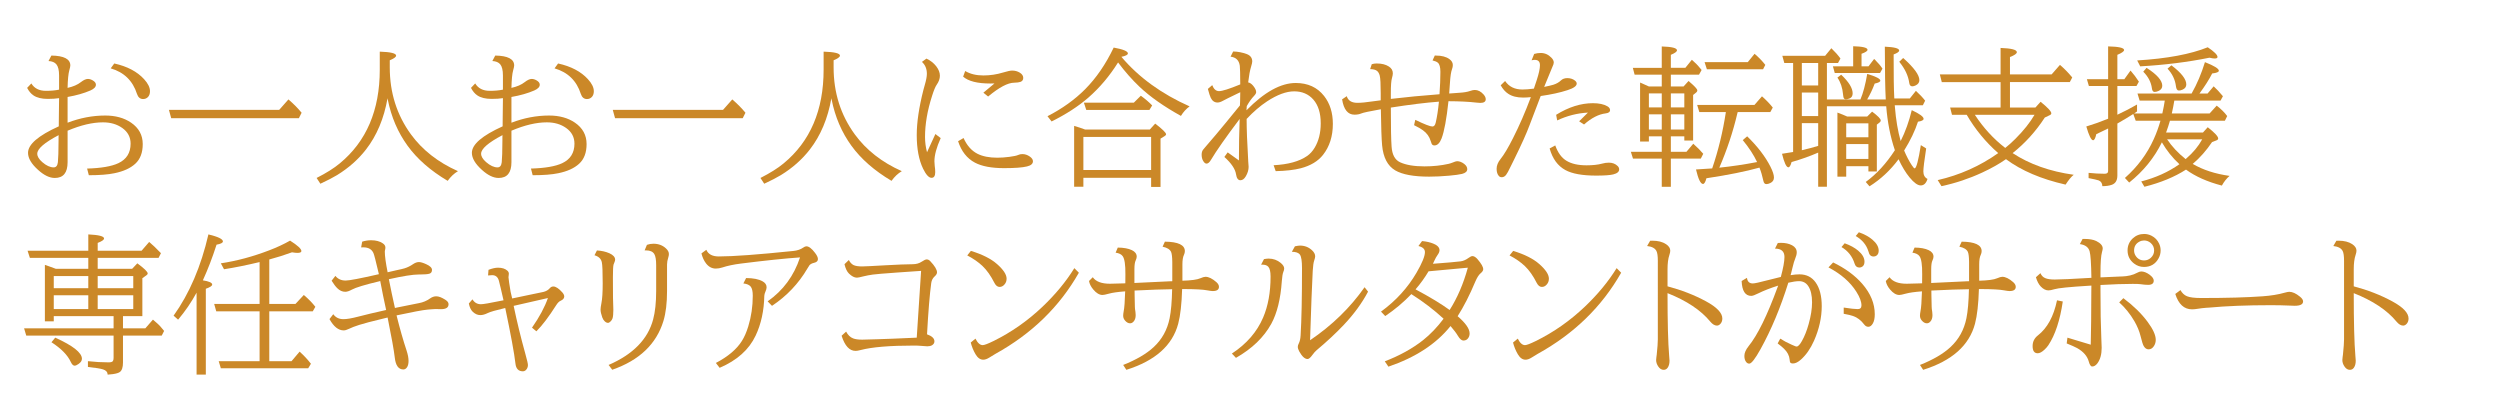 <?xml version="1.0" encoding="utf-8"?>
<!-- Generator: Adobe Illustrator 14.0.0, SVG Export Plug-In  -->
<!DOCTYPE svg PUBLIC "-//W3C//DTD SVG 1.1//EN" "http://www.w3.org/Graphics/SVG/1.1/DTD/svg11.dtd">
<svg version="1.1"
	 xmlns="http://www.w3.org/2000/svg" xmlns:xlink="http://www.w3.org/1999/xlink" xmlns:a="http://ns.adobe.com/AdobeSVGViewerExtensions/3.0/"
	 x="0px" y="0px" width="730px" height="120px" viewBox="-7.037 -13.502 730 120" enable-background="new -7.037 -13.502 730 120"
	 xml:space="preserve">
<defs>
</defs>
<path fill="#CB8828" d="M28.875,78.81v3.563h6.522l2.225-2.549c0.173,0.159,0.519,0.461,1.037,0.907
	c0.734,0.619,1.476,1.419,2.225,2.397l-0.691,1.36H28.875v7.86c0,1.396-0.303,2.318-0.907,2.766c-0.36,0.273-1.037,0.481-2.03,0.626
	c-0.749,0.101-1.26,0.151-1.533,0.151c-0.029-0.749-0.483-1.261-1.361-1.533c-0.72-0.23-2.189-0.469-4.406-0.713v-1.685
	c2.044,0.23,4.061,0.346,6.047,0.346c0.648,0,1.059-0.123,1.231-0.367c0.144-0.187,0.216-0.489,0.216-0.907v-6.544H0.626L0,82.373
	h26.132V78.81H8.661v1.511H6.069V63.843c0.115,0.044,0.432,0.151,0.95,0.324c0.59,0.201,1.339,0.475,2.246,0.82h9.481v-3.196H1.685
	l-0.669-2.073h17.731v-4.773c3.067,0.145,4.6,0.54,4.6,1.188c0,0.389-0.619,0.82-1.857,1.295v2.29h12.807l2.225-2.57
	c0.921,0.749,2.065,1.844,3.434,3.283l-0.691,1.36H21.489v3.196h10.064l1.511-1.598c2.016,1.483,3.024,2.47,3.024,2.958
	c0,0.188-0.123,0.367-0.367,0.541l-1.188,0.842V78.81H28.875z M9.092,85.094c5.197,2.347,7.796,4.406,7.796,6.177
	c0,0.548-0.332,1.051-0.994,1.513c-0.475,0.331-0.856,0.496-1.145,0.496c-0.403,0-0.77-0.353-1.101-1.059
	c-0.922-2.016-2.808-3.944-5.659-5.787L9.092,85.094z M18.746,70.646v-3.541H8.661v3.541H18.746z M18.746,76.736V72.72H8.661v4.017
	H18.746z M31.877,70.646v-3.541H21.489v3.541H31.877z M31.877,76.736V72.72H21.489v4.017H31.877z"/>
<path fill="#CB8828" d="M52.199,68.356c1.814,0.288,2.722,0.698,2.722,1.231c0,0.389-0.62,0.799-1.857,1.23v25.074h-2.7v-23.93
	c-1.541,2.822-3.341,5.45-5.399,7.883l-1.317-1.166c4.622-6.45,8.013-14.361,10.172-23.735c2.822,0.678,4.233,1.361,4.233,2.052
	c0,0.403-0.619,0.721-1.857,0.95C55.014,61.633,53.682,65.103,52.199,68.356z M68.764,91.962V77.405H56.108l-0.604-2.159h13.26
	V63.022c-3.916,0.937-7.379,1.634-10.388,2.095l-0.928-1.728c4.665-0.706,9.358-1.966,14.081-3.78
	c2.275-0.863,4.32-1.814,6.134-2.851c2.203,1.397,3.305,2.412,3.305,3.046c0,0.359-0.389,0.539-1.167,0.539
	c-0.36,0-0.885-0.057-1.577-0.172c-2.059,0.763-4.269,1.461-6.63,2.095v12.979h7.645l2.44-2.613
	c1.353,1.152,2.476,2.304,3.369,3.455l-0.756,1.317H71.594v14.557h6.5l2.354-2.786c1.252,1.123,2.354,2.304,3.304,3.541
	l-0.799,1.318H57.448l-0.626-2.073H68.764z"/>
<path fill="#CB8828" d="M98.719,57.061c0.864-0.272,1.734-0.409,2.613-0.409c1.396,0,2.534,0.302,3.412,0.906
	c0.504,0.332,0.756,0.742,0.756,1.231c0,0.245-0.043,0.519-0.13,0.82c-0.029,0.101-0.043,0.216-0.043,0.347
	c0,1.281,0.273,3.297,0.821,6.047l0.281-0.065l2.246-0.518c1.296-0.274,2.095-0.462,2.397-0.563
	c0.864-0.259,1.713-0.677,2.548-1.252c0.576-0.389,1.138-0.583,1.685-0.583c0.489,0,1.195,0.208,2.116,0.626
	c1.123,0.504,1.685,1.058,1.685,1.663c0,0.576-0.245,0.943-0.734,1.102c-0.504,0.158-1.411,0.237-2.721,0.237h-0.389
	c-1.728,0-4.644,0.461-8.747,1.382c0.547,2.793,1.137,5.594,1.771,8.401l0.475-0.108c2.895-0.589,5.083-1.029,6.565-1.317
	c1.181-0.216,2.254-0.67,3.218-1.36c0.576-0.417,1.181-0.626,1.814-0.626c0.749,0,1.663,0.36,2.743,1.08
	c0.562,0.359,0.842,0.771,0.842,1.23c0,0.965-0.734,1.447-2.203,1.447c-0.259,0-0.547-0.008-0.864-0.021
	c-0.36-0.015-0.612-0.021-0.756-0.021c-0.303,0-0.749,0.028-1.339,0.086c-0.288,0.029-0.619,0.058-0.993,0.086
	c-1.382,0.13-4.392,0.692-9.028,1.686c0.979,3.93,1.958,7.364,2.938,10.302c0.375,1.151,0.562,2.145,0.562,2.979
	c0,0.821-0.151,1.447-0.454,1.879c-0.288,0.418-0.641,0.627-1.058,0.627c-1.411,0-2.246-1.146-2.505-3.434
	c-0.245-2.131-0.943-6.041-2.095-11.729l-0.475,0.109c-4.118,0.992-6.731,1.677-7.84,2.052c-1.224,0.389-2.232,0.776-3.023,1.166
	c-0.591,0.288-1.087,0.432-1.49,0.432c-1.541,0-2.923-1.102-4.147-3.305l1.102-1.425c0.706,0.965,1.692,1.447,2.959,1.447
	c1.022,0,2.462-0.245,4.32-0.734c2.03-0.533,4.751-1.181,8.163-1.943c-0.59-2.664-1.166-5.486-1.728-8.467l-0.259,0.087
	c-4.233,1.007-6.911,1.821-8.034,2.439c-0.749,0.418-1.39,0.627-1.923,0.627c-0.849,0-1.627-0.353-2.332-1.059
	c-0.49-0.475-1.037-1.202-1.642-2.181l1.102-1.404c0.72,0.907,1.72,1.361,3.002,1.361c1.051,0,4.283-0.619,9.697-1.857l-0.087-0.367
	c-0.792-3.398-1.288-5.32-1.49-5.767c-0.49-1.137-1.476-1.706-2.959-1.706c-0.188,0-0.403,0.007-0.648,0.021L98.719,57.061z"/>
<path fill="#CB8828" d="M135.606,65.289c1.08-0.416,2.008-0.626,2.786-0.626c1.181,0,2.095,0.295,2.743,0.886
	c0.274,0.259,0.411,0.555,0.411,0.886c0,0.159-0.021,0.367-0.064,0.626c-0.029,0.173-0.043,0.303-0.043,0.389
	c0,0.115,0.064,0.648,0.194,1.599l0.129,0.799c0.144,1.181,0.396,2.447,0.756,3.801c1.857-0.403,3.606-0.771,5.248-1.102
	c2.102-0.417,3.384-0.684,3.844-0.799c0.806-0.188,1.454-0.568,1.944-1.145c0.259-0.302,0.59-0.453,0.993-0.453
	c0.706,0,1.577,0.575,2.614,1.728c0.374,0.432,0.561,0.828,0.561,1.188c0,0.533-0.353,0.95-1.058,1.253
	c-0.432,0.188-0.85,0.598-1.252,1.231c-2.217,3.484-4.161,6.047-5.831,7.688l-1.274-1.058c2.188-3.14,3.736-6.025,4.643-8.66
	l-0.928,0.216c-3.874,0.863-6.897,1.555-9.071,2.072c0.965,4.623,2.088,9.237,3.37,13.844l0.108,0.411
	c0.461,1.641,0.691,2.655,0.691,3.045c0,0.389-0.094,0.734-0.281,1.037c-0.316,0.519-0.713,0.776-1.188,0.776
	c-1.295,0-2.022-0.763-2.181-2.288c-0.332-2.923-1.324-8.322-2.98-16.198c-2.708,0.634-4.406,1.123-5.097,1.469
	c-0.807,0.402-1.526,0.604-2.16,0.604c-0.835,0-1.598-0.346-2.289-1.037c-0.504-0.503-0.864-1.288-1.08-2.354l1.058-1.21
	c0.576,0.95,1.396,1.426,2.462,1.426c0.662,0,2.635-0.338,5.917-1.015l0.691-0.13c-0.663-2.923-1.116-4.838-1.361-5.745
	c-0.302-1.065-0.958-1.598-1.965-1.598c-0.274,0-0.669,0.029-1.188,0.087L135.606,65.289z"/>
<path fill="#CB8828" d="M167.268,59.631c1.353,0.072,2.57,0.346,3.65,0.821c1.108,0.504,1.663,1.13,1.663,1.879
	c0,0.201-0.072,0.468-0.216,0.799c-0.116,0.274-0.195,0.476-0.238,0.605c-0.129,0.445-0.194,1.692-0.194,3.736
	c0,5.053,0.036,7.968,0.108,8.746c0.014,0.202,0.021,0.446,0.021,0.734c0,1.167-0.079,2.002-0.237,2.505
	c-0.116,0.346-0.317,0.655-0.605,0.929c-0.259,0.26-0.504,0.389-0.734,0.389c-0.461,0-0.907-0.31-1.339-0.929
	c-0.101-0.157-0.208-0.381-0.324-0.669c-0.332-0.95-0.497-1.707-0.497-2.269c0-0.402,0.086-1.043,0.259-1.921
	c0.245-1.21,0.367-3.133,0.367-5.767c0-3.326-0.086-5.378-0.259-6.155c-0.216-1.008-0.929-1.685-2.139-2.03L167.268,59.631z
	 M181.867,57.99c0.605-0.216,1.238-0.324,1.9-0.324c1.469,0,2.692,0.461,3.671,1.382c0.562,0.519,0.842,1.06,0.842,1.62
	c0,0.316-0.058,0.648-0.173,0.993c-0.245,0.764-0.367,1.454-0.367,2.074v7.774c0,3.498-0.353,6.407-1.058,8.726
	c-2.059,6.737-7.041,11.482-14.945,14.231l-1.058-1.403c7.127-3.081,11.46-7.508,13.001-13.282c0.59-2.203,0.885-4.96,0.885-8.271
	v-7.603c0-1.54-0.181-2.613-0.54-3.217c-0.432-0.721-1.239-1.081-2.419-1.081c-0.086,0-0.223,0-0.41,0L181.867,57.99z"/>
<path fill="#CB8828" d="M199.209,59.438c0.562,1.295,1.771,1.943,3.628,1.943c4.204,0,11.453-0.533,21.748-1.599
	c1.18-0.114,2.16-0.446,2.937-0.993c0.346-0.245,0.647-0.367,0.907-0.367c0.72,0,1.563,0.641,2.527,1.922
	c0.562,0.72,0.842,1.325,0.842,1.814c0,0.548-0.367,0.907-1.102,1.08c-0.59,0.13-1.036,0.354-1.339,0.669
	c-0.086,0.087-0.31,0.439-0.669,1.059c-2.563,4.362-5.997,7.977-10.301,10.841l-1.274-1.317c4.521-3.152,7.674-7.429,9.459-12.828
	c-4.362,0.303-10.1,0.9-17.212,1.793c-2.159,0.273-3.981,0.655-5.464,1.145c-0.663,0.216-1.303,0.324-1.922,0.324
	c-1.123,0-2.073-0.504-2.851-1.513c-0.604-0.791-1.051-1.764-1.339-2.915L199.209,59.438z M201.995,92.48
	c3.528-1.844,6.054-3.975,7.581-6.394c0.734-1.15,1.361-2.577,1.879-4.275c0.878-2.851,1.317-5.839,1.317-8.963
	c0-1.253-0.195-2.131-0.583-2.635c-0.403-0.519-1.123-0.835-2.16-0.95l0.799-1.576c2.087,0.014,3.686,0.331,4.794,0.95
	c0.792,0.432,1.188,1.015,1.188,1.749c0,0.346-0.108,0.756-0.324,1.231c-0.216,0.475-0.332,0.899-0.346,1.273
	c-0.086,4.349-0.928,8.215-2.526,11.598c-1.93,4.104-5.436,7.242-10.518,9.416L201.995,92.48z"/>
<path fill="#CB8828" d="M240.826,62.418c0.345,0.69,0.792,1.18,1.339,1.469c0.562,0.272,1.396,0.409,2.505,0.409
	c0.72,0,3.052-0.115,6.997-0.345c3.312-0.188,5.932-0.289,7.862-0.303c0.994-0.015,1.835-0.252,2.526-0.713
	c0.691-0.46,1.188-0.691,1.491-0.691c0.389,0,0.741,0.174,1.058,0.519c1.31,1.382,1.965,2.478,1.965,3.283
	c0,0.374-0.252,0.784-0.756,1.23c-0.504,0.462-0.813,1.08-0.928,1.857c-0.447,3.255-0.857,8.251-1.231,14.988
	c1.439,0.504,2.159,1.188,2.159,2.052c0,0.476-0.237,0.857-0.712,1.145c-0.36,0.202-0.814,0.303-1.361,0.303
	c-0.288,0-0.893-0.043-1.814-0.13c-0.604-0.058-1.282-0.087-2.03-0.087c-7.113,0-12.311,0.433-15.593,1.296
	c-0.648,0.173-1.152,0.26-1.512,0.26c-1.785,0-3.146-1.476-4.082-4.427l1.317-1.21c0.532,1.008,1.216,1.67,2.051,1.987
	c0.619,0.245,1.504,0.367,2.656,0.367c0.936,0,2.484-0.043,4.644-0.13c1.526-0.058,2.951-0.108,4.276-0.151
	c2.764-0.101,5.097-0.201,6.997-0.303l1.274-19.502l-0.886,0.064l-5.96,0.411c-4.032,0.288-6.443,0.49-7.235,0.604
	c-0.95,0.13-1.894,0.31-2.829,0.54c-0.936,0.245-1.548,0.367-1.836,0.367c-0.72,0-1.49-0.396-2.311-1.188
	c-0.576-0.561-1.015-1.476-1.317-2.742L240.826,62.418z"/>
<path fill="#CB8828" d="M276.46,59.761c3.34,1.008,5.903,2.304,7.688,3.888c1.829,1.628,2.743,3.03,2.743,4.211
	c0,0.678-0.209,1.246-0.626,1.707c-0.403,0.475-0.878,0.712-1.425,0.712c-0.59,0-1.087-0.381-1.49-1.145
	c-1.051-2.088-2.21-3.736-3.477-4.945c-1.195-1.138-2.686-2.175-4.471-3.11L276.46,59.761z M277.799,85.375
	c0.634,1.267,1.34,1.9,2.117,1.9c0.475,0,1.534-0.403,3.175-1.209c5.198-2.563,9.956-5.896,14.276-10
	c3.786-3.6,6.889-7.356,9.308-11.273l1.317,1.339c-5.629,9.921-13.75,17.817-24.361,23.691c-0.461,0.26-1.051,0.62-1.771,1.08
	c-0.663,0.418-1.26,0.627-1.792,0.627c-0.864,0-1.606-0.519-2.225-1.556c-0.619-1.037-1.094-2.188-1.425-3.455L277.799,85.375z"/>
<path fill="#CB8828" d="M335.269,68.615V63.26v-0.281c-0.015-1.439-0.13-2.411-0.346-2.915c-0.346-0.749-1.174-1.26-2.483-1.534
	l0.669-1.469c3.887,0.044,5.831,0.966,5.831,2.765c0,0.36-0.086,0.72-0.259,1.081c-0.302,0.604-0.454,1.533-0.454,2.785v4.773
	c2.592-0.072,4.334-0.31,5.227-0.713c0.662-0.288,1.167-0.432,1.512-0.432c0.921,0,1.979,0.519,3.175,1.555
	c0.503,0.446,0.755,0.907,0.755,1.382c0,0.82-0.605,1.23-1.814,1.23c-0.302,0-0.85-0.071-1.641-0.216
	c-1.181-0.229-3.384-0.352-6.609-0.367h-0.691c-0.13,4.35-0.511,7.726-1.145,10.13c-1.685,6.335-6.731,10.819-15.139,13.454
	l-0.929-1.425c3.815-1.513,6.774-3.24,8.876-5.184c2.448-2.26,4.01-5.075,4.687-8.443c0.417-2.06,0.662-4.889,0.734-8.488
	c-2.692,0.028-6.35,0.159-10.971,0.389c0,0.604,0.006,1.137,0.021,1.599c0.043,1.713,0.064,2.686,0.064,2.915v0.151
	c0,0.418,0.058,0.95,0.173,1.599c0.043,0.288,0.065,0.591,0.065,0.906c0,0.835-0.216,1.477-0.648,1.923
	c-0.288,0.316-0.619,0.475-0.993,0.475c-0.504,0-0.979-0.252-1.426-0.756c-0.389-0.432-0.583-0.914-0.583-1.446
	c0-0.361,0.05-0.8,0.151-1.317c0.201-0.951,0.345-2.888,0.432-5.811c-2.131,0.158-3.708,0.383-4.73,0.67
	c-0.936,0.26-1.562,0.389-1.878,0.389c-0.922,0-1.829-0.54-2.721-1.62c-0.677-0.806-1.087-1.626-1.231-2.462l1.102-1.102
	c0.893,1.268,2.563,1.9,5.011,1.9c0.59,0,1.929-0.035,4.017-0.107l0.475-0.021c0-0.273,0.007-1.166,0.021-2.679
	c0.028-2.706-0.231-4.449-0.778-5.226c-0.374-0.548-1.065-0.893-2.073-1.037l0.626-1.49c1.713,0.015,3.088,0.267,4.125,0.756
	c0.936,0.447,1.404,1.079,1.404,1.9c0,0.303-0.101,0.67-0.302,1.102c-0.245,0.49-0.367,1.36-0.367,2.613v3.974l0.777-0.043
	l3.132-0.151l3.218-0.15l3.131-0.151L335.269,68.615z"/>
<path fill="#CB8828" d="M362.049,62.158c0.562-0.101,1.015-0.151,1.36-0.151c1.339,0,2.52,0.425,3.542,1.274
	c0.662,0.562,0.994,1.094,0.994,1.598c0,0.317-0.086,0.67-0.259,1.059c-0.188,0.461-0.332,1.354-0.432,2.678
	c-0.36,5.198-1.382,9.338-3.067,12.419c-2.174,3.959-5.615,7.278-10.323,9.956l-1.188-1.253c4.29-2.821,7.329-6.32,9.114-10.496
	c1.454-3.384,2.181-7.371,2.181-11.965c0-1.453-0.223-2.419-0.669-2.894c-0.36-0.403-0.936-0.605-1.728-0.605
	c-0.101,0-0.224,0-0.367,0L362.049,62.158z M371.077,58.422c0.676-0.144,1.167-0.216,1.469-0.216c1.382,0,2.563,0.461,3.542,1.383
	c0.604,0.561,0.907,1.151,0.907,1.77c0,0.26-0.101,0.685-0.303,1.275c-0.188,0.532-0.324,1.519-0.411,2.958
	c-0.216,3.988-0.475,10.741-0.777,20.259c6.421-4.349,11.727-9.511,15.917-15.485l1.015,1.295c-1.786,3.37-4.161,6.616-7.127,9.741
	c-2.261,2.39-4.896,4.845-7.905,7.364c-0.374,0.317-0.777,0.77-1.209,1.36c-0.577,0.807-1.051,1.209-1.425,1.209
	c-0.792,0-1.598-0.734-2.419-2.202c-0.289-0.532-0.432-0.986-0.432-1.361c0-0.302,0.093-0.626,0.281-0.971
	c0.302-0.591,0.482-1.376,0.54-2.354c0.273-4.506,0.41-11.058,0.41-19.653c0-2.045-0.202-3.354-0.604-3.931
	c-0.403-0.562-1.188-0.842-2.354-0.842L371.077,58.422z"/>
<path fill="#CB8828" d="M396.216,77.492c4.333-3.154,7.789-6.939,10.366-11.36c1.642-2.821,2.462-4.83,2.462-6.024
	c0-0.879-0.633-1.469-1.9-1.771l1.058-1.447c1.281,0.115,2.39,0.367,3.326,0.756c1.18,0.489,1.771,1.123,1.771,1.9
	c0,0.417-0.18,0.871-0.54,1.361c-0.36,0.504-0.684,1.079-0.972,1.728c-0.202,0.417-0.339,0.712-0.411,0.886
	c4.045-0.303,6.745-0.541,8.099-0.713c0.763-0.101,1.526-0.433,2.29-0.994c0.489-0.359,0.871-0.539,1.145-0.539
	c0.46,0,0.95,0.295,1.469,0.885c1.123,1.296,1.684,2.282,1.684,2.959c0,0.375-0.273,0.785-0.82,1.23
	c-0.49,0.418-0.986,1.209-1.49,2.376c-1.641,3.917-3.362,7.285-5.162,10.107c2.333,2.001,3.499,3.679,3.499,5.032
	c0,0.547-0.151,1.015-0.453,1.404c-0.317,0.445-0.771,0.668-1.361,0.668c-0.519,0-1.051-0.452-1.598-1.359
	c-0.447-0.764-1.166-1.721-2.16-2.873c-4.176,5.213-10.223,9.165-18.141,11.857l-1.058-1.556c4.333-1.669,8.048-3.722,11.144-6.154
	c2.16-1.714,4.168-3.81,6.026-6.285c-2.765-2.563-5.904-4.96-9.417-7.192c-2.232,2.348-4.773,4.485-7.624,6.414L396.216,77.492z
	 M421.57,64.663l-11.468,1.059c-1.08,1.829-2.347,3.585-3.801,5.27c4.161,2.217,7.479,4.227,9.956,6.026
	C418.518,73.461,420.289,69.343,421.57,64.663z"/>
<path fill="#CB8828" d="M434.809,59.761c3.34,1.008,5.903,2.304,7.688,3.888c1.829,1.628,2.743,3.03,2.743,4.211
	c0,0.678-0.209,1.246-0.626,1.707c-0.403,0.475-0.878,0.712-1.425,0.712c-0.59,0-1.087-0.381-1.49-1.145
	c-1.051-2.088-2.21-3.736-3.477-4.945c-1.195-1.138-2.686-2.175-4.471-3.11L434.809,59.761z M436.148,85.375
	c0.633,1.267,1.339,1.9,2.116,1.9c0.475,0,1.533-0.403,3.175-1.209c5.198-2.563,9.956-5.896,14.276-10
	c3.786-3.6,6.889-7.356,9.308-11.273l1.317,1.339c-5.629,9.921-13.75,17.817-24.361,23.691c-0.461,0.26-1.051,0.62-1.771,1.08
	c-0.663,0.418-1.26,0.627-1.792,0.627c-0.864,0-1.606-0.519-2.225-1.556c-0.619-1.037-1.094-2.188-1.425-3.455L436.148,85.375z"/>
<path fill="#CB8828" d="M474.806,56.803c0.288-0.015,0.504-0.022,0.648-0.022c1.641,0,2.973,0.339,3.995,1.015
	c0.821,0.549,1.231,1.182,1.231,1.901c0,0.316-0.086,0.734-0.259,1.253c-0.36,1.051-0.54,2.455-0.54,4.211v4.945
	c4.089,1.08,7.826,2.535,11.209,4.363c3.196,1.728,4.794,3.404,4.794,5.032c0,0.59-0.166,1.087-0.497,1.489
	c-0.332,0.39-0.691,0.583-1.08,0.583c-0.648,0-1.296-0.388-1.944-1.166c-2.736-3.325-6.897-6.098-12.483-8.314
	c0,8.438,0.159,14.527,0.475,18.271c0.072,0.647,0.108,1.13,0.108,1.446c0,0.864-0.18,1.548-0.54,2.052
	c-0.288,0.418-0.677,0.626-1.167,0.626c-0.619,0-1.145-0.323-1.577-0.972c-0.417-0.604-0.626-1.237-0.626-1.899
	c0-0.174,0.029-0.477,0.087-0.908c0.028-0.144,0.058-0.353,0.086-0.626c0.216-2.045,0.324-3.542,0.324-4.492V62.676
	c0-1.41-0.137-2.375-0.41-2.894c-0.417-0.806-1.325-1.288-2.721-1.446L474.806,56.803z"/>
<path fill="#CB8828" d="M503.077,67.623c0.13,1.094,0.698,1.641,1.707,1.641c0.518,0,1.972-0.316,4.362-0.95
	c1.353-0.359,2.627-0.677,3.822-0.95c0.706-2.621,1.059-4.564,1.059-5.831c0-1.627-0.921-2.441-2.765-2.441l0.821-1.641
	c0.374-0.028,0.684-0.043,0.929-0.043c1.267,0,2.347,0.237,3.239,0.713c0.907,0.489,1.361,1.174,1.361,2.052
	c0,0.519-0.144,1.115-0.432,1.792c-0.259,0.591-0.526,1.477-0.799,2.657c-0.086,0.402-0.202,0.871-0.346,1.402
	c-0.101,0.318-0.172,0.591-0.216,0.821c0.979-0.158,1.836-0.238,2.57-0.238c2.044,0,3.628,0.793,4.751,2.376
	c1.18,1.671,1.771,3.967,1.771,6.89c0,3.326-0.749,6.695-2.246,10.107c-1.023,2.304-2.297,4.139-3.823,5.507
	c-0.85,0.763-1.627,1.146-2.333,1.146c-0.446,0-0.727-0.123-0.842-0.367c-0.043-0.072-0.086-0.324-0.129-0.757
	c-0.101-1.166-0.655-2.231-1.663-3.195c-0.389-0.39-1.001-0.9-1.835-1.534l0.756-1.403c0.921,0.604,2.03,1.195,3.326,1.771
	c0.346,0.144,0.583,0.245,0.713,0.303c0.331,0.158,0.576,0.237,0.734,0.237c0.432,0,0.95-0.54,1.555-1.619
	c0.763-1.34,1.418-2.988,1.965-4.946c0.662-2.346,0.993-4.463,0.993-6.35c0-2.059-0.374-3.643-1.123-4.751
	c-0.634-0.95-1.526-1.426-2.678-1.426c-0.763,0-1.807,0.151-3.132,0.454c-2.275,7.285-4.981,13.757-8.12,19.415
	c-1.555,2.808-2.649,4.212-3.283,4.212c-0.345,0-0.641-0.151-0.886-0.454c-0.36-0.432-0.54-1.029-0.54-1.792
	c0-0.878,0.41-1.828,1.231-2.851c2.621-3.225,5.442-8.971,8.466-17.234l0.173-0.454c-2.275,0.72-4.211,1.477-5.81,2.268
	c-0.965,0.49-1.649,0.734-2.052,0.734c-1.757,0-2.692-1.447-2.808-4.341L503.077,67.623z M531.326,76.304
	c1.943,0.303,3.304,0.454,4.082,0.454c0.734,0,1.102-0.36,1.102-1.08c0-1.094-0.497-2.426-1.491-3.995
	c-1.785-2.822-4.499-5.19-8.142-7.105l1.36-1.447c3.542,1.714,6.378,3.795,8.509,6.242c2.433,2.807,3.65,5.766,3.65,8.876
	c0,1.138-0.18,2.023-0.54,2.656c-0.375,0.677-0.821,1.015-1.339,1.015c-0.475,0-0.878-0.223-1.209-0.669
	c-0.936-1.238-2.023-2.066-3.261-2.483c-0.561-0.202-1.469-0.418-2.721-0.647V76.304z M531.606,57.537
	c1.612,0.575,2.93,1.295,3.953,2.159c1.223,1.036,1.835,2.109,1.835,3.218c0,0.634-0.194,1.102-0.583,1.404
	c-0.273,0.201-0.569,0.303-0.885,0.303c-0.706,0-1.174-0.367-1.404-1.102c-0.663-2.146-1.944-3.773-3.844-4.881L531.606,57.537z
	 M535.752,54.318c1.612,0.562,2.93,1.281,3.953,2.159c1.224,1.037,1.836,2.11,1.836,3.219c0,0.619-0.195,1.087-0.583,1.403
	c-0.274,0.202-0.569,0.303-0.885,0.303c-0.605,0-1.03-0.252-1.274-0.756c-0.043-0.087-0.13-0.338-0.259-0.756
	c-0.576-1.886-1.814-3.377-3.714-4.471L535.752,54.318z"/>
<path fill="#CB8828" d="M567.932,68.615V63.26v-0.281c-0.015-1.439-0.13-2.411-0.346-2.915c-0.346-0.749-1.174-1.26-2.484-1.534
	l0.669-1.469c3.888,0.044,5.832,0.966,5.832,2.765c0,0.36-0.087,0.72-0.259,1.081c-0.303,0.604-0.454,1.533-0.454,2.785v4.773
	c2.592-0.072,4.334-0.31,5.227-0.713c0.662-0.288,1.167-0.432,1.512-0.432c0.921,0,1.979,0.519,3.175,1.555
	c0.504,0.446,0.756,0.907,0.756,1.382c0,0.82-0.605,1.23-1.814,1.23c-0.303,0-0.85-0.071-1.642-0.216
	c-1.181-0.229-3.384-0.352-6.609-0.367h-0.691c-0.13,4.35-0.511,7.726-1.145,10.13c-1.685,6.335-6.731,10.819-15.14,13.454
	l-0.928-1.425c3.815-1.513,6.773-3.24,8.876-5.184c2.447-2.26,4.01-5.075,4.687-8.443c0.417-2.06,0.662-4.889,0.734-8.488
	c-2.692,0.028-6.35,0.159-10.971,0.389c0,0.604,0.007,1.137,0.021,1.599c0.043,1.713,0.065,2.686,0.065,2.915v0.151
	c0,0.418,0.057,0.95,0.172,1.599c0.043,0.288,0.065,0.591,0.065,0.906c0,0.835-0.216,1.477-0.648,1.923
	c-0.288,0.316-0.619,0.475-0.993,0.475c-0.504,0-0.979-0.252-1.425-0.756c-0.389-0.432-0.583-0.914-0.583-1.446
	c0-0.361,0.05-0.8,0.151-1.317c0.201-0.951,0.346-2.888,0.432-5.811c-2.131,0.158-3.708,0.383-4.73,0.67
	c-0.936,0.26-1.562,0.389-1.879,0.389c-0.922,0-1.829-0.54-2.721-1.62c-0.677-0.806-1.087-1.626-1.231-2.462l1.102-1.102
	c0.893,1.268,2.563,1.9,5.01,1.9c0.59,0,1.929-0.035,4.017-0.107l0.475-0.021c0-0.273,0.007-1.166,0.021-2.679
	c0.029-2.706-0.23-4.449-0.777-5.226c-0.375-0.548-1.065-0.893-2.073-1.037l0.626-1.49c1.713,0.015,3.088,0.267,4.125,0.756
	c0.936,0.447,1.403,1.079,1.403,1.9c0,0.303-0.101,0.67-0.302,1.102c-0.245,0.49-0.367,1.36-0.367,2.613v3.974l0.777-0.043
	l3.132-0.151l3.218-0.15l3.131-0.151L567.932,68.615z"/>
<path fill="#CB8828" d="M593.611,74.188l1.685,0.346c-0.807,5.486-2.211,9.74-4.211,12.764c-0.289,0.432-0.656,0.856-1.102,1.274
	c-0.764,0.72-1.433,1.079-2.009,1.079c-0.993,0-1.49-0.698-1.49-2.095c0-1.281,0.519-2.324,1.556-3.131
	C590.789,82.279,592.646,78.867,593.611,74.188z M596.656,85.094l6.803,2.052c0.1-3.743,0.158-9.057,0.172-15.938l0.021-1.317
	l-0.756,0.044c-5.644,0.345-8.991,0.684-10.042,1.015c-0.749,0.23-1.332,0.345-1.75,0.345c-0.763,0-1.511-0.381-2.246-1.144
	c-0.604-0.648-1.073-1.548-1.404-2.7l1.318-1.188c0.302,0.72,0.785,1.21,1.447,1.469c0.619,0.259,1.525,0.389,2.721,0.389
	c1.656,0,5.227-0.165,10.712-0.496c-0.058-4.118-0.23-6.696-0.518-7.732c-0.332-1.195-1.282-1.9-2.851-2.116l0.799-1.513
	c0.187,0,0.36,0,0.519,0c1.454,0,2.605,0.202,3.456,0.605c1.267,0.633,1.9,1.36,1.9,2.181c0,0.216-0.072,0.577-0.216,1.08
	c-0.288,0.994-0.433,3.024-0.433,6.091v1.273c1.872-0.086,3.837-0.172,5.896-0.259h0.281c1.814-0.057,3.318-0.417,4.514-1.079
	c0.475-0.26,0.871-0.39,1.188-0.39c0.777,0,1.598,0.317,2.462,0.95c0.806,0.605,1.209,1.181,1.209,1.728
	c0,0.821-0.547,1.231-1.642,1.231c-0.633,0-1.382-0.064-2.246-0.194c-0.403-0.058-1.153-0.087-2.247-0.087
	c-2.563,0-5.701,0.108-9.417,0.324v1.36c0,5.846,0.079,10.519,0.238,14.017c0.072,1.699,0.108,2.686,0.108,2.959
	c0,1.93-0.425,3.455-1.274,4.579c-0.461,0.59-0.958,0.885-1.49,0.885c-0.403,0-0.734-0.475-0.994-1.425
	c-0.432-1.599-1.569-2.916-3.412-3.953c-0.634-0.345-1.649-0.799-3.045-1.36L596.656,85.094z M612.983,73.562
	c2.922,2.188,5.277,4.485,7.063,6.89c1.598,2.145,2.397,3.902,2.397,5.269c0,0.663-0.173,1.268-0.519,1.814
	c-0.417,0.648-0.943,0.972-1.576,0.972c-0.577,0-1.052-0.323-1.425-0.972c-0.231-0.389-0.533-1.347-0.908-2.872
	c-0.345-1.426-0.95-2.887-1.814-4.384c-1.224-2.103-2.7-3.931-4.427-5.486L612.983,73.562z M619.073,54.815
	c0.734,0,1.447,0.173,2.138,0.519c0.994,0.504,1.728,1.26,2.203,2.268c0.302,0.633,0.454,1.31,0.454,2.029
	c0,0.821-0.202,1.592-0.604,2.311c-0.922,1.671-2.34,2.506-4.255,2.506c-1.065,0-2.03-0.331-2.894-0.993
	c-1.268-0.964-1.901-2.247-1.901-3.845c0-1.382,0.504-2.549,1.512-3.499C616.647,55.247,617.763,54.815,619.073,54.815z
	 M619.03,56.716c-0.475,0-0.929,0.115-1.361,0.345c-1.037,0.549-1.555,1.412-1.555,2.593c0,0.547,0.151,1.058,0.453,1.533
	c0.59,0.906,1.418,1.36,2.484,1.36c0.734,0,1.382-0.252,1.944-0.756c0.647-0.59,0.972-1.311,0.972-2.16
	c0-0.878-0.339-1.612-1.015-2.203C620.391,56.953,619.75,56.716,619.03,56.716z"/>
<path fill="#CB8828" d="M629.656,71.207c0.475,0.864,1.108,1.462,1.9,1.793c0.821,0.346,2.217,0.519,4.19,0.519
	c7.328,0,13.274-0.166,17.839-0.497c2.476-0.173,4.644-0.525,6.501-1.059c0.633-0.173,1.08-0.259,1.339-0.259
	c0.936,0,1.979,0.475,3.131,1.425c0.605,0.49,0.907,0.951,0.907,1.383c0,0.85-0.82,1.274-2.461,1.274
	c-0.303,0-0.878-0.021-1.728-0.065c-1.598-0.071-3.362-0.107-5.292-0.107c-6.896,0-12.9,0.237-18.012,0.712
	c-0.101,0-0.353,0.015-0.756,0.044c-0.849,0.058-1.706,0.158-2.569,0.302c-0.577,0.101-1.117,0.151-1.62,0.151
	c-2.304,0-3.931-1.497-4.881-4.492L629.656,71.207z"/>
<path fill="#CB8828" d="M675.182,56.803c0.288-0.015,0.504-0.022,0.648-0.022c1.642,0,2.973,0.339,3.995,1.015
	c0.821,0.549,1.231,1.182,1.231,1.901c0,0.316-0.086,0.734-0.259,1.253c-0.36,1.051-0.54,2.455-0.54,4.211v4.945
	c4.089,1.08,7.825,2.535,11.209,4.363c3.196,1.728,4.794,3.404,4.794,5.032c0,0.59-0.166,1.087-0.497,1.489
	c-0.331,0.39-0.691,0.583-1.08,0.583c-0.648,0-1.296-0.388-1.944-1.166c-2.736-3.325-6.897-6.098-12.483-8.314
	c0,8.438,0.158,14.527,0.475,18.271c0.072,0.647,0.108,1.13,0.108,1.446c0,0.864-0.18,1.548-0.54,2.052
	c-0.289,0.418-0.677,0.626-1.167,0.626c-0.619,0-1.145-0.323-1.577-0.972c-0.417-0.604-0.626-1.237-0.626-1.899
	c0-0.174,0.029-0.477,0.086-0.908c0.029-0.144,0.058-0.353,0.087-0.626c0.216-2.045,0.324-3.542,0.324-4.492V62.676
	c0-1.41-0.137-2.375-0.411-2.894c-0.417-0.806-1.324-1.288-2.721-1.446L675.182,56.803z"/>
<path fill="#CB8828" d="M10.215,12.677V8.53c0-1.541-0.267-2.628-0.799-3.262c-0.476-0.575-1.239-0.892-2.29-0.95l0.842-1.598
	c3.686,0.058,5.529,1.022,5.529,2.895c0,0.244-0.101,0.727-0.302,1.447c-0.273,0.95-0.439,2.648-0.497,5.097
	c1.626-0.36,2.922-0.922,3.887-1.686c0.792-0.619,1.476-0.928,2.052-0.928c0.46,0,0.942,0.151,1.447,0.452
	c0.59,0.347,0.886,0.757,0.886,1.232c0,0.647-0.533,1.209-1.598,1.684c-1.886,0.821-4.111,1.454-6.673,1.9v7.516
	c3.642-1.396,7.306-2.095,10.992-2.095c2.995,0,5.507,0.692,7.538,2.074c2.274,1.554,3.412,3.643,3.412,6.263
	c0,2.505-0.727,4.421-2.181,5.744c-1.425,1.311-3.455,2.232-6.09,2.765c-1.829,0.39-4.319,0.583-7.472,0.583L18.4,35.721
	c4.104-0.115,7.148-0.641,9.136-1.577c2.375-1.122,3.563-3.022,3.563-5.7c0-1.901-0.813-3.428-2.44-4.58
	c-1.54-1.094-3.419-1.641-5.636-1.641c-3.039,0-6.479,0.813-10.323,2.44v9.2c0,3.066-1.246,4.6-3.737,4.6
	c-1.526,0-3.153-0.784-4.881-2.354c-1.958-1.756-2.937-3.419-2.937-4.988c0-2.448,2.994-5.024,8.984-7.732v-0.647l0.022-2.268
	c0.028-2.88,0.05-4.65,0.064-5.313c-0.893,0.144-2.001,0.216-3.326,0.216c-1.757,0-3.139-0.339-4.146-1.016
	c-0.734-0.489-1.354-1.224-1.857-2.202l1.231-1.296c0.863,1.439,2.282,2.159,4.254,2.159C7.811,13.022,9.092,12.907,10.215,12.677z
	 M10.085,25.959c-4.161,2.188-6.241,3.995-6.241,5.421c0,0.792,0.489,1.613,1.468,2.462c1.181,1.022,2.29,1.533,3.326,1.533
	c0.706,0,1.116-0.504,1.231-1.512c0.115-1.094,0.18-3.211,0.194-6.35v-0.906L10.085,25.959z M26.327,5.032
	C30.099,5.867,33,7.393,35.03,9.61c1.152,1.253,1.728,2.426,1.728,3.52c0,0.691-0.18,1.238-0.54,1.642
	c-0.389,0.433-0.878,0.648-1.468,0.648c-0.864,0-1.462-0.505-1.793-1.512c-1.224-3.83-3.779-6.313-7.667-7.451L26.327,5.032z"/>
<path fill="#CB8828" d="M74.488,18.573l2.7-3.045c1.482,1.281,2.764,2.576,3.844,3.887l-0.799,1.598H42.956l-0.669-2.439H74.488z"/>
<path fill="#CB8828" d="M106.775,4.103v2.074c0,7.372,2.059,13.886,6.177,19.545c3.34,4.578,7.918,8.163,13.735,10.755
	c-1.138,0.677-2.138,1.619-3.002,2.83c-4.996-2.967-8.891-6.372-11.684-10.216c-2.851-3.916-4.788-8.43-5.81-13.542l-0.065-0.367
	c-1.037,5.918-3.139,10.915-6.306,14.989c-2.247,2.894-5.054,5.377-8.423,7.45c-1.238,0.749-2.866,1.591-4.881,2.527l-1.102-1.686
	c2.851-1.453,5.097-2.864,6.738-4.232c7.803-6.421,11.706-15.55,11.706-27.385v-5.27c3.182,0.101,4.773,0.49,4.773,1.166
	C108.632,3.132,108.013,3.584,106.775,4.103z"/>
<path fill="#CB8828" d="M139.818,12.677V8.53c0-1.541-0.267-2.628-0.799-3.262c-0.475-0.575-1.239-0.892-2.289-0.95l0.842-1.598
	c3.686,0.058,5.529,1.022,5.529,2.895c0,0.244-0.101,0.727-0.302,1.447c-0.273,0.95-0.439,2.648-0.497,5.097
	c1.626-0.36,2.922-0.922,3.887-1.686c0.792-0.619,1.476-0.928,2.052-0.928c0.46,0,0.943,0.151,1.447,0.452
	c0.59,0.347,0.886,0.757,0.886,1.232c0,0.647-0.533,1.209-1.598,1.684c-1.886,0.821-4.111,1.454-6.673,1.9v7.516
	c3.642-1.396,7.306-2.095,10.993-2.095c2.994,0,5.507,0.692,7.537,2.074c2.274,1.554,3.412,3.643,3.412,6.263
	c0,2.505-0.727,4.421-2.181,5.744c-1.426,1.311-3.456,2.232-6.091,2.765c-1.829,0.39-4.319,0.583-7.472,0.583l-0.497-1.943
	c4.104-0.115,7.148-0.641,9.136-1.577c2.375-1.122,3.563-3.022,3.563-5.7c0-1.901-0.813-3.428-2.44-4.58
	c-1.541-1.094-3.42-1.641-5.637-1.641c-3.038,0-6.479,0.813-10.323,2.44v9.2c0,3.066-1.246,4.6-3.737,4.6
	c-1.526,0-3.153-0.784-4.88-2.354c-1.958-1.756-2.937-3.419-2.937-4.988c0-2.448,2.994-5.024,8.984-7.732v-0.647l0.022-2.268
	c0.028-2.88,0.05-4.65,0.064-5.313c-0.893,0.144-2.001,0.216-3.326,0.216c-1.757,0-3.139-0.339-4.146-1.016
	c-0.734-0.489-1.354-1.224-1.857-2.202l1.231-1.296c0.864,1.439,2.282,2.159,4.254,2.159
	C137.413,13.022,138.695,12.907,139.818,12.677z M139.688,25.959c-4.161,2.188-6.241,3.995-6.241,5.421
	c0,0.792,0.489,1.613,1.469,2.462c1.18,1.022,2.29,1.533,3.326,1.533c0.706,0,1.116-0.504,1.231-1.512
	c0.115-1.094,0.18-3.211,0.194-6.35v-0.906L139.688,25.959z M155.929,5.032c3.772,0.835,6.673,2.36,8.703,4.578
	c1.152,1.253,1.728,2.426,1.728,3.52c0,0.691-0.18,1.238-0.54,1.642c-0.389,0.433-0.879,0.648-1.469,0.648
	c-0.864,0-1.462-0.505-1.793-1.512c-1.224-3.83-3.779-6.313-7.667-7.451L155.929,5.032z"/>
<path fill="#CB8828" d="M204.09,18.573l2.7-3.045c1.482,1.281,2.764,2.576,3.844,3.887l-0.799,1.598h-37.276l-0.669-2.439H204.09z"
	/>
<path fill="#CB8828" d="M236.377,4.103v2.074c0,7.372,2.059,13.886,6.177,19.545c3.34,4.578,7.918,8.163,13.735,10.755
	c-1.138,0.677-2.138,1.619-3.002,2.83c-4.996-2.967-8.891-6.372-11.684-10.216c-2.851-3.916-4.788-8.43-5.81-13.542l-0.065-0.367
	c-1.037,5.918-3.139,10.915-6.306,14.989c-2.246,2.894-5.054,5.377-8.423,7.45c-1.238,0.749-2.866,1.591-4.881,2.527l-1.102-1.686
	c2.851-1.453,5.097-2.864,6.738-4.232c7.804-6.421,11.706-15.55,11.706-27.385v-5.27c3.182,0.101,4.773,0.49,4.773,1.166
	C238.235,3.132,237.615,3.584,236.377,4.103z"/>
<path fill="#CB8828" d="M266.095,25.635l1.555,1.188c-1.224,2.707-1.835,4.96-1.835,6.759c0,0.433,0.028,0.879,0.086,1.34
	c0.101,0.677,0.151,1.288,0.151,1.836c0,1.108-0.36,1.663-1.08,1.663c-0.778,0-1.598-0.886-2.462-2.657
	c-1.238-2.563-1.857-5.838-1.857-9.826c0-3.687,0.648-8.077,1.944-13.174c0.086-0.332,0.216-0.8,0.388-1.404
	c0.417-1.426,0.626-2.527,0.626-3.305c0-1.469-0.482-2.627-1.447-3.477l1.317-0.972c1.167,0.547,2.117,1.289,2.851,2.225
	c0.72,0.937,1.08,1.856,1.08,2.765c0,0.878-0.31,1.756-0.929,2.635c-0.388,0.547-0.835,1.619-1.339,3.217
	c-1.382,4.277-2.073,8.294-2.073,12.052c0,1.498,0.195,2.979,0.583,4.448L266.095,25.635z M274.323,26.801
	c0.965,2.175,2.318,3.708,4.061,4.601c1.512,0.763,3.448,1.145,5.81,1.145c1.065,0,2.235-0.083,3.51-0.248
	c1.274-0.166,2.127-0.35,2.559-0.551c0.375-0.173,0.785-0.259,1.231-0.259c0.763,0,1.482,0.237,2.159,0.712
	c0.619,0.432,0.929,0.894,0.929,1.382c0,0.734-0.576,1.239-1.728,1.512c-1.325,0.332-3.563,0.498-6.717,0.498
	c-3.628,0-6.457-0.533-8.487-1.6c-2.333-1.237-3.974-3.325-4.924-6.263L274.323,26.801z M280.111,13.563l3.24-2.699
	c-0.547,0.014-0.95,0.021-1.209,0.021c-3.772,0-6.422-0.669-7.948-2.008l0.604-1.642c1.455,0.863,3.218,1.296,5.292,1.296
	c1.987,0,3.916-0.288,5.788-0.864c1.238-0.374,2.117-0.562,2.635-0.562c0.821,0,1.562,0.202,2.224,0.605
	c0.677,0.417,1.015,0.929,1.015,1.533c0,0.575-0.273,0.965-0.82,1.166c-0.418,0.144-1.03,0.224-1.836,0.238
	c-1.857,0.014-4.392,1.36-7.602,4.038L280.111,13.563z"/>
<path fill="#CB8828" d="M340.323,17.558c-1.008,0.734-1.85,1.663-2.527,2.786c-4.967-2.75-8.992-5.578-12.073-8.487
	c-2.174-2.059-4.269-4.435-6.285-7.127c-2.462,3.944-5.356,7.371-8.682,10.28c-2.938,2.548-6.515,4.866-10.734,6.953l-1.188-1.533
	c4.29-2.202,7.94-4.816,10.949-7.839c3.269-3.283,6.061-7.351,8.38-12.203c2.764,0.505,4.146,1.073,4.146,1.707
	c0,0.403-0.634,0.734-1.901,0.993C325.464,9.078,332.102,13.9,340.323,17.558z M329.092,38.421H309.31v2.612h-2.699V23.26
	c1.094,0.316,2.159,0.669,3.196,1.058h18.897l1.576-1.728c2.117,1.627,3.175,2.664,3.175,3.109c0,0.188-0.129,0.361-0.389,0.519
	l-1.23,0.757v14.102h-2.743V38.421z M329.092,36.131v-9.654H309.31v9.654H329.092z M324.039,16.479l2.051-2.031
	c1.267,0.922,2.369,1.865,3.305,2.83l-0.799,1.317h-18.444l-0.691-2.116H324.039z"/>
<path fill="#CB8828" d="M351.445,30.991l3.283,2.354c0-4.117,0.072-8.156,0.216-12.116c-3.989,5.284-6.789,9.28-8.401,11.987
	c-0.418,0.705-0.842,1.059-1.274,1.059c-0.36,0-0.698-0.282-1.015-0.843c-0.274-0.475-0.411-1.065-0.411-1.771
	c0-0.575,0.13-1.044,0.389-1.403c0.072-0.101,0.28-0.353,0.626-0.756c2.26-2.605,4.239-4.953,5.939-7.04
	c2.39-2.909,3.801-4.637,4.233-5.184v-0.13l0.043-1.059c0.014-1.252,0.029-2.138,0.043-2.656l-0.453,0.216
	c-2.635,1.267-4.176,2.031-4.622,2.289c-0.59,0.332-1.109,0.497-1.555,0.497c-0.878,0-1.541-0.46-1.987-1.382
	c-0.202-0.39-0.483-1.253-0.842-2.592l1.274-1.102c0.446,1.166,1.108,1.75,1.986,1.75c0.95,0,3.017-0.656,6.198-1.966
	c-0.014-3.038-0.058-4.845-0.129-5.421c-0.216-1.598-1.116-2.49-2.699-2.678l0.755-1.513c1.354,0.029,2.678,0.282,3.974,0.757
	c1.065,0.403,1.598,1.123,1.598,2.16c0,0.287-0.115,0.806-0.346,1.554c-0.316,1.009-0.598,2.527-0.842,4.558
	c0.504,0.087,0.994,0.418,1.469,0.993c0.576,0.706,0.864,1.325,0.864,1.857c0,0.302-0.216,0.677-0.648,1.123
	c-0.691,0.72-1.39,1.698-2.095,2.938l-0.086,1.23c5.212-5.313,10.006-7.97,14.383-7.97c3.527,0,6.285,1.261,8.271,3.78
	c1.713,2.174,2.57,4.896,2.57,8.164c0,3.6-0.958,6.616-2.872,9.049c-1.469,1.856-3.636,3.16-6.501,3.909
	c-1.9,0.489-4.341,0.771-7.321,0.842l-0.605-1.728c4.233-0.216,7.495-1.116,9.784-2.7c0.85-0.59,1.584-1.396,2.203-2.419
	c1.18-1.972,1.771-4.34,1.771-7.104c0-2.994-0.72-5.313-2.16-6.955c-1.411-1.598-3.275-2.396-5.593-2.396
	c-2.304,0-4.939,0.972-7.905,2.915c-2.016,1.325-4.01,3.039-5.982,5.14c0,2.967,0.151,6.977,0.454,12.029v0.151
	c0.087,1.052,0.129,1.656,0.129,1.815c0,0.906-0.28,1.835-0.842,2.785c-0.446,0.748-0.964,1.123-1.555,1.123
	c-0.677,0-1.102-0.576-1.274-1.728c-0.23-1.541-1.368-3.232-3.412-5.075L351.445,30.991z"/>
<path fill="#CB8828" d="M393.516,5.248c0.446-0.145,0.929-0.216,1.447-0.216c1.455,0,2.635,0.295,3.542,0.885
	c0.777,0.489,1.166,1.151,1.166,1.987c0,0.345-0.086,0.82-0.259,1.426c-0.216,0.704-0.324,2.145-0.324,4.318v1.729
	c4.506-0.533,9.244-0.986,14.211-1.361c0.173-2.477,0.259-4.657,0.259-6.544c0-1.367-0.252-2.26-0.756-2.678
	c-0.302-0.26-0.813-0.476-1.533-0.647l0.648-1.426c0.158,0,0.259,0,0.302,0c1.713,0,3.038,0.345,3.974,1.037
	c0.662,0.475,0.994,1.051,0.994,1.727c0,0.39-0.072,0.771-0.216,1.146c-0.302,0.777-0.511,2.146-0.626,4.103
	c-0.058,0.807-0.123,1.699-0.194,2.679l-0.021,0.389c0.259-0.015,0.756-0.051,1.49-0.107c0.316-0.028,0.799-0.065,1.447-0.108
	c1.31-0.071,2.375-0.251,3.197-0.54c0.518-0.187,0.964-0.28,1.339-0.28c0.921,0,1.771,0.432,2.548,1.296
	c0.432,0.488,0.647,0.958,0.647,1.403c0,0.721-0.533,1.08-1.598,1.08c-0.216,0-0.583-0.028-1.101-0.087
	c-2.203-0.26-4.932-0.396-8.185-0.41c-0.562,5.212-1.231,8.833-2.009,10.863c-0.533,1.368-1.231,2.052-2.095,2.052
	c-0.375,0-0.641-0.158-0.799-0.476c-0.058-0.129-0.151-0.396-0.281-0.799c-0.375-1.281-1.13-2.332-2.268-3.153
	c-0.576-0.432-1.439-0.928-2.592-1.489l0.346-1.556c2.692,1.296,4.363,1.943,5.01,1.943c0.475,0,0.799-0.388,0.972-1.166
	c0.389-1.655,0.698-3.686,0.929-6.09c-3.844,0.288-8.524,0.863-14.038,1.728c0,5.658,0.072,9.459,0.216,11.403
	c0.159,2.347,0.979,3.866,2.462,4.557c1.742,0.807,4.125,1.21,7.148,1.21c2.505,0,4.845-0.245,7.019-0.734
	c0.374-0.087,0.741-0.202,1.102-0.347c0.691-0.287,1.152-0.432,1.382-0.432c0.706,0,1.404,0.268,2.095,0.799
	c0.59,0.462,0.885,0.966,0.885,1.513c0,0.677-0.511,1.145-1.533,1.403c-0.777,0.188-2.038,0.36-3.78,0.519
	c-2.13,0.188-4.067,0.28-5.81,0.28c-4.521,0-7.825-0.611-9.913-1.835c-2.218-1.311-3.492-3.744-3.823-7.3
	c-0.173-1.887-0.295-5.399-0.367-10.54l-0.259,0.044c-3.096,0.547-4.924,0.943-5.485,1.188c-0.547,0.231-1.202,0.346-1.965,0.346
	c-1.929,0-3.132-1.49-3.606-4.471l1.36-0.928c0.389,1.295,1.425,1.943,3.11,1.943c1.08,0,2.52-0.138,4.319-0.41
	c0.849-0.131,1.677-0.238,2.483-0.324v-2.03c0-2.692-0.094-4.413-0.28-5.161c-0.159-0.619-0.418-1.081-0.778-1.383
	c-0.417-0.346-1.094-0.525-2.03-0.54L393.516,5.248z"/>
<path fill="#CB8828" d="M440.942,2.246c0.634-0.188,1.267-0.281,1.9-0.281c1.21,0,2.26,0.469,3.154,1.403
	c0.445,0.462,0.669,0.922,0.669,1.382c0,0.303-0.137,0.734-0.411,1.297c-0.187,0.389-0.878,2.066-2.073,5.032l-0.324,0.799
	c1.181-0.245,2.066-0.453,2.656-0.627c0.921-0.287,1.67-0.712,2.247-1.273c0.46-0.446,1.08-0.67,1.857-0.67
	c0.878,0,1.619,0.238,2.224,0.713c0.346,0.273,0.519,0.568,0.519,0.886c0,0.705-0.9,1.346-2.7,1.922
	c-2.16,0.705-4.766,1.274-7.818,1.706c-0.921,2.347-2.001,5.177-3.239,8.487c-0.85,2.318-2.375,5.709-4.579,10.172
	c-0.461,0.907-0.799,1.592-1.015,2.052c-0.561,1.182-0.986,1.951-1.274,2.312c-0.36,0.461-0.778,0.69-1.252,0.69
	c-0.346,0-0.626-0.114-0.842-0.345c-0.447-0.49-0.67-1.195-0.67-2.117c0-0.95,0.381-1.9,1.145-2.851
	c1.007-1.238,2.231-3.29,3.671-6.155c1.828-3.599,3.556-7.573,5.183-11.921c-0.807,0.087-1.563,0.129-2.268,0.129
	c-1.8,0-3.254-0.373-4.362-1.123c-0.821-0.531-1.548-1.353-2.182-2.462l1.296-1.253c1.123,1.656,2.808,2.484,5.053,2.484
	c0.921,0,2.037-0.087,3.348-0.259l0.065-0.195l0.389-1.166l0.389-1.166c0.619-1.9,0.929-3.34,0.929-4.319
	c0-1.036-0.511-1.555-1.533-1.555c-0.23,0-0.533,0.042-0.907,0.129L440.942,2.246z M447.097,28.961
	c0.763,2.131,1.85,3.621,3.261,4.471c1.454,0.893,3.412,1.339,5.875,1.339c1.828,0,3.339-0.165,4.535-0.496
	c0.677-0.188,1.339-0.282,1.987-0.282c1.037,0,1.886,0.324,2.548,0.973c0.303,0.288,0.454,0.619,0.454,0.993
	c0,0.691-0.583,1.182-1.749,1.469c-0.937,0.229-2.592,0.346-4.968,0.346c-4.017,0-7.012-0.54-8.984-1.62
	c-2.231-1.21-3.765-3.311-4.6-6.307L447.097,28.961z M454.073,21.92l2.57-2.548c-3.125,0.173-6.119,0.936-8.984,2.29l-0.303-1.643
	c3.643-2.26,7.221-3.391,10.734-3.391c1.785,0,3.196,0.302,4.233,0.907c0.519,0.303,0.777,0.67,0.777,1.102
	c0,0.547-0.432,0.871-1.295,0.972c-2.03,0.245-4.132,1.324-6.306,3.239L454.073,21.92z"/>
<path fill="#CB8828" d="M480.853,11.748h3.715l1.447-1.599c1.713,1.426,2.57,2.348,2.57,2.765c0,0.216-0.116,0.419-0.346,0.604
	l-0.886,0.713v13.304h-2.57v-1.23h-3.931v4.514h4.557l1.986-2.354c1.094,0.965,2.066,1.944,2.916,2.938l-0.712,1.404h-8.747v8.228
	h-2.657v-8.228h-8.401l-0.626-1.987h9.027v-4.514h-3.758v1.512h-2.57V10.604l0.562,0.237c0.604,0.259,1.274,0.562,2.008,0.907h3.758
	V8.293h-7.926l-0.519-1.987h8.444V0.064c2.966,0.086,4.449,0.461,4.449,1.123c0,0.389-0.597,0.828-1.792,1.317v3.801h4.233
	l1.9-2.354c0.936,0.793,1.764,1.643,2.483,2.549l0.367,0.432l-0.755,1.361h-8.229V11.748z M474.438,13.778v4.082h3.758v-4.082
	H474.438z M478.196,24.317v-4.427h-3.758v4.427H478.196z M480.853,13.778v4.082h3.931v-4.082H480.853z M484.784,19.891h-3.931v4.427
	h3.931V19.891z M494.999,35.461c3.585-0.373,7.264-0.921,11.036-1.641c-0.979-2.073-2.375-4.211-4.189-6.414l1.295-1.102
	c3.038,2.966,5.306,5.925,6.803,8.876c0.676,1.339,1.015,2.39,1.015,3.153c0,0.749-0.36,1.288-1.08,1.62
	c-0.418,0.2-0.799,0.303-1.145,0.303c-0.447,0-0.734-0.318-0.864-0.95c-0.302-1.427-0.684-2.715-1.145-3.866
	c-4.017,1.122-9.179,2.159-15.485,3.109c-0.288,1.108-0.619,1.663-0.994,1.663c-0.706,0-1.39-1.411-2.052-4.233
	c1.425-0.071,3.002-0.172,4.73-0.303c1.799-5.283,3.131-10.769,3.995-16.456h-7.753l-0.626-2.073h16.716l2.203-2.527
	c1.267,1.124,2.317,2.218,3.153,3.283l-0.712,1.317h-9.524c-0.043,0.115-0.08,0.245-0.108,0.389
	C499.001,24.995,497.245,30.278,494.999,35.461z M503.314,4.643l1.986-2.44c1.224,1.051,2.268,2.132,3.132,3.24l-0.648,1.273
	h-16.414l-0.669-2.073H503.314z"/>
<path fill="#CB8828" d="M548.97,30.451c0.691,1.641,1.432,3.066,2.224,4.275c0.403,0.619,0.684,0.93,0.842,0.93
	c0.49,0,1.095-2.26,1.814-6.781l1.555,0.971c-0.547,3.557-0.821,5.789-0.821,6.695c0,1.065,0.403,1.8,1.209,2.203
	c-0.388,1.267-1.051,1.9-1.986,1.9c-0.878,0-1.958-0.777-3.24-2.332c-1.152-1.396-2.224-3.167-3.218-5.313
	c-2.419,3.24-5.248,5.874-8.487,7.905l-1.102-1.274c3.153-2.289,5.989-5.378,8.509-9.266c-1.325-3.916-2.167-8.191-2.527-12.828
	h-17.32v23.497h-2.548v-9.978c-2.362,1.036-4.953,1.958-7.775,2.765c-0.273,1.022-0.583,1.533-0.929,1.533
	c-0.59,0-1.209-1.317-1.857-3.952c1.267-0.188,2.347-0.359,3.24-0.519V4.901h-2.57l-0.583-2.116h12.504l1.814-2.202
	c1.094,1.051,1.979,2.051,2.656,3.001l-0.712,1.317h-3.239v10.647h9.783c0.792-1.856,1.454-4.348,1.987-7.472
	c2.548,0.763,3.823,1.418,3.823,1.965c0,0.346-0.547,0.634-1.642,0.864c-0.619,1.656-1.354,3.203-2.203,4.643h5.442l-0.021-0.236
	c-0.159-2.852-0.245-7.913-0.259-15.184c2.793,0.115,4.189,0.489,4.189,1.123c0,0.36-0.54,0.742-1.619,1.146
	c-0.015,6.047,0.05,10.33,0.194,12.849h4.536l1.771-2.224c1.137,1.051,2.038,2.008,2.7,2.873l-0.669,1.338h-8.207l0.043,0.497
	c0.302,3.758,0.864,7.077,1.684,9.956c1.368-2.722,2.448-5.73,3.24-9.027c2.304,1.08,3.456,1.922,3.456,2.526
	c0,0.403-0.547,0.685-1.642,0.842C552.144,24.707,550.798,27.514,548.97,30.451z M523.874,4.901h-4.773v6.545h4.773V4.901z
	 M523.874,13.519h-4.773v6.868h4.773V13.519z M523.874,22.461h-4.773v7.903c1.742-0.402,3.333-0.827,4.773-1.273V22.461z
	 M534.089,5.874V0c2.793,0.071,4.189,0.418,4.189,1.036c0,0.36-0.583,0.748-1.749,1.166v3.672h2.03l1.642-2.159
	c0.144,0.129,0.251,0.229,0.324,0.301c0.907,0.908,1.612,1.75,2.117,2.528l-0.713,1.273h-13.217l-0.54-1.943H534.089z
	 M530.591,8.314c2.231,2.103,3.347,3.917,3.347,5.442c0,0.72-0.281,1.209-0.842,1.469c-0.418,0.172-0.792,0.259-1.123,0.259
	c-0.332,0-0.555-0.144-0.669-0.432c-0.058-0.144-0.116-0.482-0.173-1.016c-0.159-1.886-0.706-3.513-1.641-4.881L530.591,8.314z
	 M532.318,20.517h5.875l1.425-1.425c1.685,1.252,2.527,2.116,2.527,2.591c0,0.201-0.108,0.389-0.324,0.563L541,22.893v13.67h-2.462
	v-1.533h-6.479v3.045h-2.57V19.372C530.597,19.775,531.541,20.156,532.318,20.517z M532.059,22.504v4.081h6.479v-4.081H532.059z
	 M538.538,32.913v-4.341h-6.479v4.341H538.538z M548.688,3.433c3.153,2.809,4.73,4.961,4.73,6.458c0,0.691-0.367,1.209-1.102,1.556
	c-0.36,0.172-0.677,0.259-0.95,0.259c-0.519,0-0.821-0.338-0.907-1.015c-0.288-2.089-1.26-4.14-2.916-6.156L548.688,3.433z"/>
<path fill="#CB8828" d="M567.24,20.02h-4.297l-0.54-2.116h14.729v-7.43h-17.169L559.4,8.229h17.731V0.496
	c3.168,0.115,4.751,0.525,4.751,1.231c0,0.432-0.669,0.906-2.008,1.425v5.076h12.159l2.44-2.786
	c1.252,1.079,2.447,2.304,3.584,3.672l-0.712,1.359h-17.472v7.43h7.429l1.512-1.685c2.087,1.685,3.131,2.808,3.131,3.369
	c0,0.23-0.166,0.418-0.496,0.562l-1.404,0.669c-2.592,4.003-5.723,7.466-9.395,10.389c4.924,3.239,10.871,5.35,17.839,6.328
	c-0.677,0.519-1.468,1.476-2.375,2.871c-7.113-1.612-12.915-4.088-17.407-7.429c-1.93,1.354-4.241,2.657-6.933,3.909
	c-3.815,1.771-7.782,3.096-11.9,3.974l-1.101-1.771c6.436-1.469,12.324-4.096,17.666-7.883
	C572.783,27.997,569.716,24.267,567.24,20.02z M569.616,20.02c2.505,3.815,5.464,7.04,8.876,9.676c0.907-0.705,1.9-1.599,2.98-2.678
	c2.39-2.39,4.247-4.723,5.572-6.998H569.616z"/>
<path fill="#CB8828" d="M624.234,28.054c-2.217,4.521-5.399,8.438-9.545,11.749l-1.252-1.34c3.686-3.268,6.493-7.047,8.423-11.337
	c0.763-1.686,1.417-3.479,1.965-5.379h-7.235l-0.712-1.965c-1.339,0.863-2.887,1.793-4.644,2.786v15.16
	c0,1.455-0.555,2.369-1.663,2.744c-0.764,0.259-1.67,0.388-2.722,0.388c-0.029-0.85-0.389-1.41-1.08-1.685
	c-0.447-0.158-1.425-0.382-2.938-0.669v-1.533c1.656,0.172,3.204,0.259,4.644,0.259c0.533,0,0.856-0.137,0.972-0.41
	c0.058-0.13,0.086-0.316,0.086-0.562V24.015c-1.022,0.519-2.174,1.073-3.455,1.663c-0.259,1.182-0.569,1.771-0.929,1.771
	c-0.547,0-1.209-1.339-1.986-4.018c2.102-0.633,4.225-1.389,6.371-2.268v-9.546h-5.615l-0.583-1.987h6.198V0.043
	c3.11,0.072,4.665,0.425,4.665,1.058c0,0.389-0.655,0.857-1.965,1.404v7.126h2.03l1.814-2.526c0.907,1.037,1.721,2.117,2.44,3.24
	l-0.713,1.273h-5.572v8.38c2.044-0.95,3.959-1.943,5.745-2.98v2.03c-0.288,0.201-0.576,0.396-0.864,0.583h8.25
	c0.331-1.497,0.568-2.75,0.712-3.758h-7.342l-0.626-2.073h15.809c1.583-2.793,2.879-5.846,3.888-9.157
	c2.707,1.065,4.06,1.901,4.06,2.505c0,0.39-0.648,0.655-1.943,0.8c-0.894,1.756-2.131,3.707-3.715,5.853h2.375l1.771-2.095
	c0.806,0.72,1.706,1.685,2.7,2.894l-0.691,1.274h-13.498c-0.187,1.166-0.432,2.419-0.734,3.758h11.036l2.074-2.289
	c1.281,0.993,2.303,2.008,3.066,3.045l-0.669,1.36h-16.046c-0.346,1.196-0.677,2.218-0.994,3.067l-0.151,0.389h10.777l1.403-1.556
	c2.03,1.599,3.045,2.693,3.045,3.283c0,0.245-0.173,0.432-0.519,0.563l-1.274,0.496c-1.656,2.462-3.535,4.586-5.637,6.37
	c2.966,1.743,6.551,2.909,10.756,3.499c-0.878,0.749-1.627,1.692-2.247,2.83c-4.247-1.109-7.739-2.665-10.475-4.665
	c-3.34,2.145-7.386,3.814-12.137,5.01l-0.928-1.555c4.233-1.094,7.947-2.771,11.144-5.032
	C627.323,32.575,625.617,30.444,624.234,28.054z M617.021,4.146c8.711-0.533,15.579-1.814,20.604-3.845
	c1.901,1.282,2.851,2.225,2.851,2.83c0,0.301-0.273,0.452-0.821,0.452c-0.375,0-0.885-0.079-1.533-0.236
	c-6.306,1.281-13.045,2.123-20.215,2.526L617.021,4.146z M619.764,6.306c3.052,1.959,4.578,3.7,4.578,5.227
	c0,0.634-0.324,1.123-0.972,1.469c-0.461,0.23-0.878,0.346-1.252,0.346c-0.446,0-0.713-0.353-0.799-1.059
	c-0.23-1.785-1.072-3.404-2.526-4.859L619.764,6.306z M631.167,32.957l0.216-0.195c1.973-1.699,3.513-3.556,4.622-5.571h-10.237
	C627.164,29.278,628.964,31.199,631.167,32.957z M627.02,5.571c2.895,2.188,4.341,4.047,4.341,5.572
	c0,0.705-0.367,1.217-1.102,1.533c-0.403,0.173-0.756,0.259-1.059,0.259c-0.475,0-0.763-0.417-0.864-1.252
	c-0.23-1.915-1.051-3.629-2.462-5.14L627.02,5.571z"/>
</svg>
